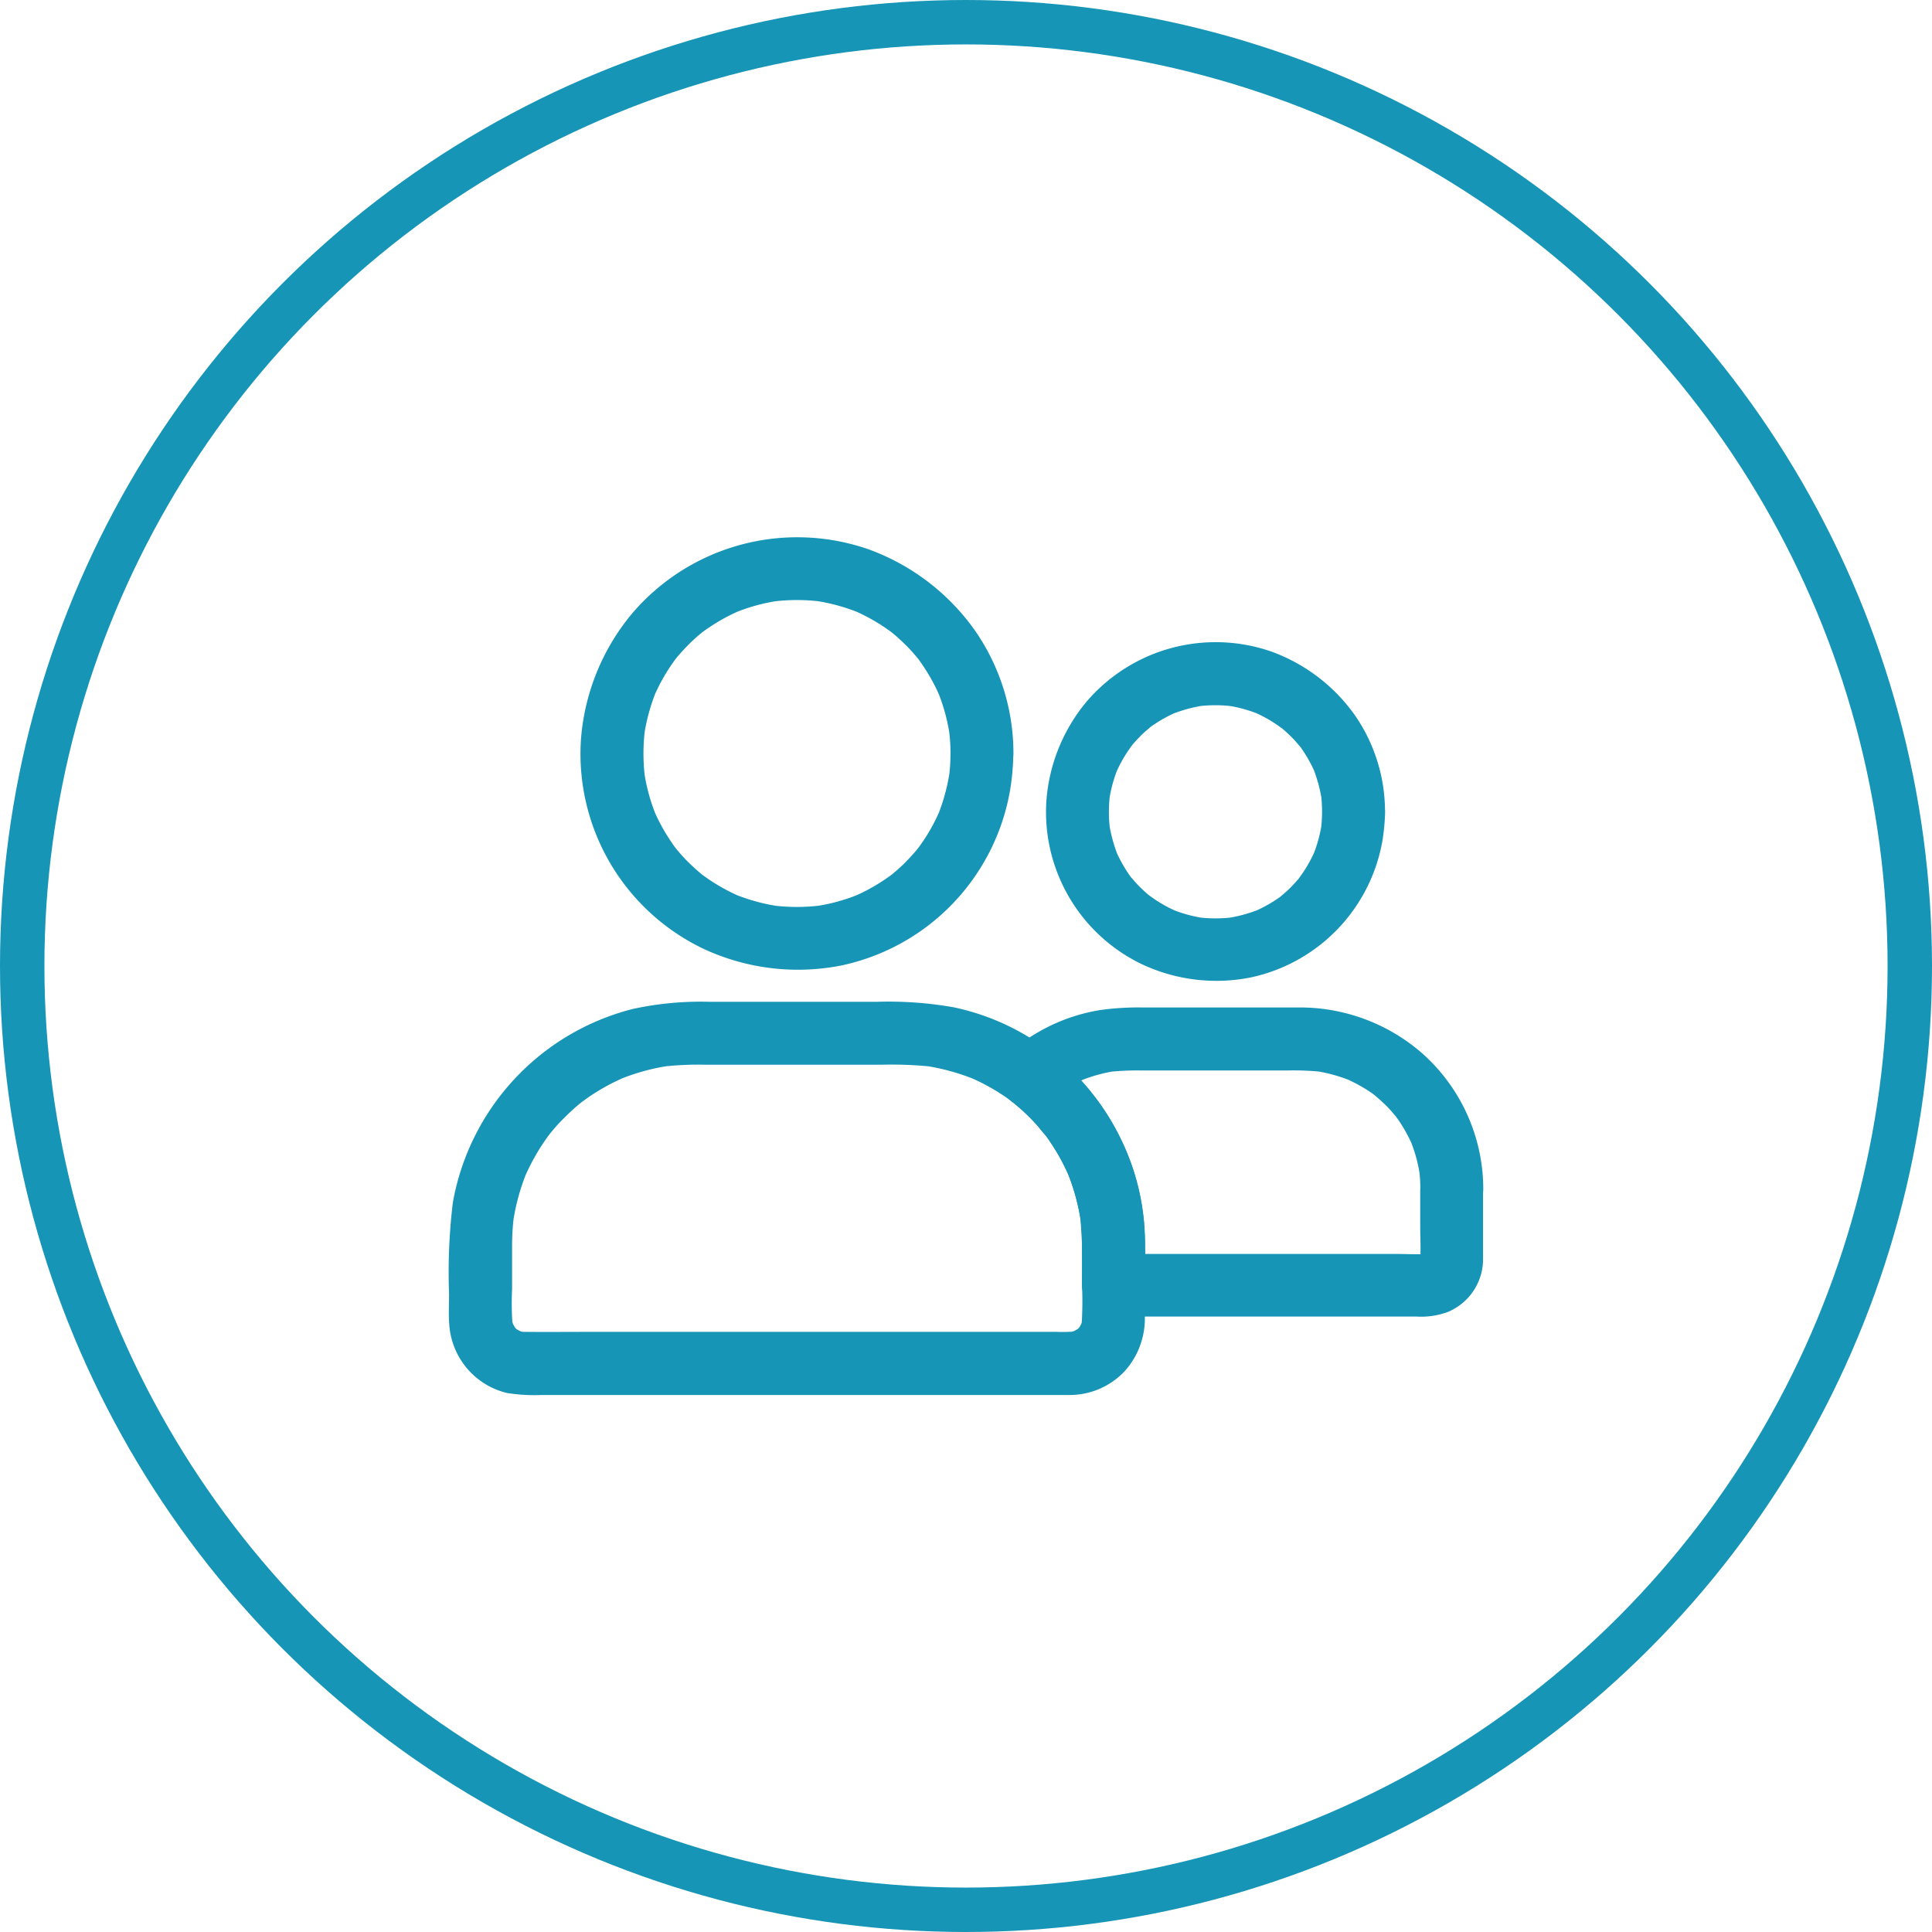 <svg xmlns="http://www.w3.org/2000/svg" width="87" height="87" viewBox="0 0 87 87"><g id="jaime-clientes" transform="translate(-969 -4972)"><g id="Elipse_155" data-name="Elipse 155" transform="translate(971 4974)" fill="none" stroke="#1695b6" stroke-width="2"><circle cx="41.5" cy="41.5" r="41.5" stroke="none"></circle><circle cx="41.5" cy="41.5" r="42.5" fill="none"></circle></g><g id="noun-customers-2837109" transform="translate(917.67 4939.832)"><path id="Trazado_907" data-name="Trazado 907" d="M165.526,66.1a7.987,7.987,0,0,1-.076,1.115c.019-.128.033-.25.052-.378a8.7,8.7,0,0,1-.586,2.144l.142-.34a8.529,8.529,0,0,1-.741,1.37c-.076.113-.156.222-.231.331-.175.246.208-.255.052-.066l-.118.146c-.165.2-.34.387-.519.571s-.373.354-.571.519c-.047.038-.094.08-.146.118-.189.156.279-.208.09-.071-.109.08-.217.156-.331.231a8.276,8.276,0,0,1-1.393.756l.34-.142a8.389,8.389,0,0,1-2.144.586c.128-.019.25-.033.378-.052a8.8,8.8,0,0,1-2.229,0c.128.019.25.033.378.052a8.7,8.7,0,0,1-2.144-.586l.34.142a8.525,8.525,0,0,1-1.37-.741c-.113-.076-.222-.156-.331-.231-.246-.175.255.208.066.052l-.146-.118c-.2-.165-.387-.34-.571-.519s-.354-.373-.519-.571c-.038-.047-.08-.094-.118-.146-.156-.189.208.279.071.09-.08-.109-.156-.217-.231-.331a8.275,8.275,0,0,1-.756-1.393l.142.34a8.39,8.39,0,0,1-.586-2.144c.019.128.033.25.052.378a8.8,8.8,0,0,1,0-2.229c-.019.128-.033.25-.052.378a8.7,8.7,0,0,1,.586-2.144l-.142.34a8.525,8.525,0,0,1,.741-1.37c.076-.113.156-.222.231-.331.175-.246-.208.255-.052.066l.118-.146c.165-.2.34-.387.52-.571a7.458,7.458,0,0,1,.571-.519c.047-.038.094-.08.146-.118.189-.156-.279.208-.09.071.109-.08.217-.156.331-.231a8.276,8.276,0,0,1,1.393-.756l-.34.142a8.389,8.389,0,0,1,2.144-.586c-.128.019-.25.033-.378.052a8.8,8.8,0,0,1,2.229,0c-.128-.019-.25-.033-.378-.052a8.7,8.7,0,0,1,2.144.586l-.34-.142a8.528,8.528,0,0,1,1.37.741c.113.076.222.156.331.231.246.175-.255-.208-.066-.052l.146.118c.2.165.387.34.571.519s.354.373.519.571c.038.047.08.094.118.146.156.189-.208-.279-.071-.09.08.109.156.217.231.331a8.276,8.276,0,0,1,.756,1.393l-.142-.34a8.388,8.388,0,0,1,.586,2.144c-.019-.128-.033-.25-.052-.378a7.99,7.99,0,0,1,.076,1.115,1.417,1.417,0,0,0,2.834,0,9.684,9.684,0,0,0-1.752-5.568,10.086,10.086,0,0,0-4.742-3.618,9.773,9.773,0,0,0-10.707,2.914,10.035,10.035,0,0,0-2.272,5.615,9.725,9.725,0,0,0,5.577,9.478,10.071,10.071,0,0,0,6.144.723,9.766,9.766,0,0,0,7.6-7.887,10.753,10.753,0,0,0,.146-1.653,1.414,1.414,0,1,0-2.829,0Z" transform="translate(-71.395 0)" fill="#1695b6"></path><path id="Trazado_908" data-name="Trazado 908" d="M404.054,118.751a6.425,6.425,0,0,1-.057.85c.019-.128.033-.25.052-.378a6.191,6.191,0,0,1-.439,1.587l.142-.34a5.977,5.977,0,0,1-.548,1.011c-.057.085-.118.17-.179.255-.033.042-.132.175.019-.019s.033-.047,0,0c-.123.151-.255.293-.392.434s-.269.255-.411.373c-.014.014-.1.1-.118.1,0,0,.3-.222.142-.109-.085.061-.165.123-.25.179a6.264,6.264,0,0,1-1.034.562l.34-.142a6.6,6.6,0,0,1-1.587.439c.128-.019.25-.033.378-.052a6.4,6.4,0,0,1-1.7,0c.127.019.25.033.378.052a6.19,6.19,0,0,1-1.587-.439l.34.142a5.975,5.975,0,0,1-1.011-.548c-.085-.057-.17-.118-.255-.179-.043-.033-.175-.132.019.019s.047.033,0,0c-.151-.123-.293-.255-.434-.392s-.255-.269-.373-.411c-.014-.014-.1-.1-.1-.118,0,0,.222.3.109.142-.061-.085-.123-.165-.179-.25a6.265,6.265,0,0,1-.562-1.034l.142.34a6.6,6.6,0,0,1-.439-1.587c.019.128.033.25.052.378a6.4,6.4,0,0,1,0-1.7c-.019.128-.033.25-.052.378a6.191,6.191,0,0,1,.439-1.587l-.142.34a5.977,5.977,0,0,1,.548-1.011c.057-.085.118-.17.179-.255.033-.042.132-.175-.019.019s-.033.047,0,0c.123-.151.255-.293.392-.434s.269-.255.411-.373c.014-.014.1-.1.118-.1,0,0-.3.222-.142.109.085-.061.165-.123.25-.179a6.267,6.267,0,0,1,1.034-.562l-.34.142a6.6,6.6,0,0,1,1.587-.439c-.128.019-.25.033-.378.052a6.4,6.4,0,0,1,1.7,0c-.128-.019-.25-.033-.378-.052a6.19,6.19,0,0,1,1.587.439l-.34-.142a5.973,5.973,0,0,1,1.011.548c.085.057.17.118.255.179.043.033.175.132-.019-.019s-.047-.033,0,0c.151.123.293.255.434.392s.255.269.373.411c.014.014.1.1.1.118,0,0-.222-.3-.109-.142.061.085.123.165.179.25a6.262,6.262,0,0,1,.562,1.034l-.142-.34a6.6,6.6,0,0,1,.439,1.587c-.019-.128-.033-.25-.052-.378a6.425,6.425,0,0,1,.057.85,1.417,1.417,0,1,0,2.834,0,7.616,7.616,0,0,0-1.355-4.34,7.913,7.913,0,0,0-3.759-2.867,7.646,7.646,0,0,0-8.331,2.262,7.88,7.88,0,0,0-1.8,4.416,7.6,7.6,0,0,0,4.35,7.424,7.89,7.89,0,0,0,4.869.567,7.642,7.642,0,0,0,5.908-6.139,9.564,9.564,0,0,0,.123-1.322,1.419,1.419,0,0,0-2.838,0Z" transform="translate(-293.19 -50.034)" fill="#1695b6"></path><path id="Trazado_909" data-name="Trazado 909" d="M108.786,309.63v1.795a16.473,16.473,0,0,1-.019,1.87c.019-.128.033-.25.052-.378a1.9,1.9,0,0,1-.132.486l.142-.34a3.564,3.564,0,0,1-.175.326c-.109.189.208-.227.094-.113-.043.042-.08.094-.123.137s-.076.071-.113.1c-.17.161.3-.189.09-.076-.109.061-.213.123-.326.175l.34-.142a2.471,2.471,0,0,1-.486.132c.128-.019.25-.033.378-.052a7.514,7.514,0,0,1-.864.019H86.618c-.978,0-1.95.009-2.928,0a1.965,1.965,0,0,1-.288-.019c.128.019.25.033.378.052a1.9,1.9,0,0,1-.486-.132l.34.142a3.562,3.562,0,0,1-.326-.175c-.189-.109.227.208.113.094-.043-.042-.094-.08-.137-.123s-.071-.076-.1-.113c-.161-.17.189.3.076.09-.061-.109-.123-.212-.175-.326l.142.34a2.562,2.562,0,0,1-.132-.486c.019.128.033.25.052.378a12.653,12.653,0,0,1-.024-1.639v-1.941a10.524,10.524,0,0,1,.08-1.337c-.019.128-.033.25-.052.378a9.568,9.568,0,0,1,.666-2.451l-.142.34a9.721,9.721,0,0,1,.86-1.587c.08-.118.165-.236.25-.354.208-.279-.179.222-.033.042.052-.066.1-.128.156-.194a8.287,8.287,0,0,1,.586-.638c.2-.2.416-.4.638-.586.061-.052.128-.1.194-.156.194-.156-.307.227-.066.052.128-.09.25-.184.378-.269a9.525,9.525,0,0,1,1.587-.86l-.34.142a9.569,9.569,0,0,1,2.451-.666c-.128.019-.25.033-.378.052a14.5,14.5,0,0,1,1.865-.08h7.967a17.3,17.3,0,0,1,2.21.085c-.128-.019-.25-.033-.378-.052a9.939,9.939,0,0,1,2.413.661l-.34-.142a9.318,9.318,0,0,1,1.677.921c.128.085.246.179.368.269-.4-.288,0,0,.1.085a8.54,8.54,0,0,1,.642.6c.2.208.4.43.586.656.043.052.09.109.132.165-.047-.057-.09-.118-.137-.175l.085.113c.085.113.165.231.241.345a9.717,9.717,0,0,1,.841,1.559l-.142-.34a9.66,9.66,0,0,1,.666,2.437c-.019-.128-.033-.25-.052-.378a8.9,8.9,0,0,1,.09,1.275,1.417,1.417,0,0,0,2.834,0,10.729,10.729,0,0,0-.619-3.618,11.683,11.683,0,0,0-1.842-3.278A10.76,10.76,0,0,0,103,298.952a16.969,16.969,0,0,0-3.457-.246H92.03a14.5,14.5,0,0,0-3.466.321,10.969,10.969,0,0,0-8.109,8.723,26,26,0,0,0-.17,4.113c0,.453-.028.916.009,1.37a3.4,3.4,0,0,0,2.6,3.089,7.8,7.8,0,0,0,1.554.09h23.764a3.4,3.4,0,0,0,2.479-1.053,3.529,3.529,0,0,0,.916-2.125c.014-.161.009-.321.009-.486V309.63a1.417,1.417,0,0,0-2.834,0Z" transform="translate(-8.733 -221.426)" fill="#1695b6"></path><path id="Trazado_910" data-name="Trazado 910" d="M386.109,309.941v1.643c0,.553.038,1.124-.009,1.677.019-.127.033-.25.052-.378a1.349,1.349,0,0,1-.076.3l.142-.34c-.024.057-.057.109-.08.165-.1.213.255-.279.052-.071s.222-.118.1-.071c-.066.024-.123.071-.189.1l.34-.142a1.349,1.349,0,0,1-.3.076c.128-.019.25-.033.378-.052-.491.043-1,.009-1.488.009H372.3l1.417,1.417a28.247,28.247,0,0,0-.047-2.829,10.853,10.853,0,0,0-1.979-5.351,11.967,11.967,0,0,0-2.423-2.46c.094.741.189,1.483.288,2.224.076-.066.151-.128.227-.189.213-.179-.279.2-.052.042.142-.1.283-.2.43-.293a6.946,6.946,0,0,1,.93-.482l-.34.142a7.022,7.022,0,0,1,1.691-.468c-.128.019-.25.033-.378.052a11.587,11.587,0,0,1,1.516-.066h6.484a12.465,12.465,0,0,1,1.625.061c-.128-.019-.25-.033-.378-.052a7.206,7.206,0,0,1,1.714.468l-.34-.142a7.149,7.149,0,0,1,1.124.6c.085.057.17.118.255.179.2.146-.09-.09-.113-.09.024,0,.1.08.118.1.165.137.326.283.482.434s.283.3.416.458c.033.038.066.08.1.118.1.128-.217-.293-.09-.113.061.085.123.165.179.25a6.748,6.748,0,0,1,.623,1.148l-.142-.34a6.734,6.734,0,0,1,.468,1.714c-.019-.128-.033-.25-.052-.378a6.7,6.7,0,0,1,.061.921,1.417,1.417,0,1,0,2.834,0,8.183,8.183,0,0,0-2.805-6.158,8.376,8.376,0,0,0-5.478-2.017h-7.108a12.335,12.335,0,0,0-1.866.118,8.175,8.175,0,0,0-4.142,1.979,1.36,1.36,0,0,0-.392,1.19,1.494,1.494,0,0,0,.675,1.034c-.024-.019-.264-.212-.118-.09.038.028.071.057.109.09.08.066.161.137.241.2.151.132.293.269.434.406s.279.283.411.434a4.017,4.017,0,0,0,.383.458c-.024-.019-.2-.274-.094-.118l.085.113c.057.076.109.151.161.231.113.165.217.335.321.505a9.02,9.02,0,0,1,.557,1.11l-.142-.34a9.659,9.659,0,0,1,.666,2.437c-.019-.127-.033-.25-.052-.378a24.569,24.569,0,0,1,.085,3.122,1.437,1.437,0,0,0,1.417,1.417h13.625a3.471,3.471,0,0,0,1.436-.208,2.578,2.578,0,0,0,1.582-2.357c0-.231,0-.467,0-.7v-2.489a1.433,1.433,0,0,0-1.417-1.417,1.456,1.456,0,0,0-1.407,1.426Z" transform="translate(-270.825 -224.222)" fill="#1695b6"></path></g></g></svg>